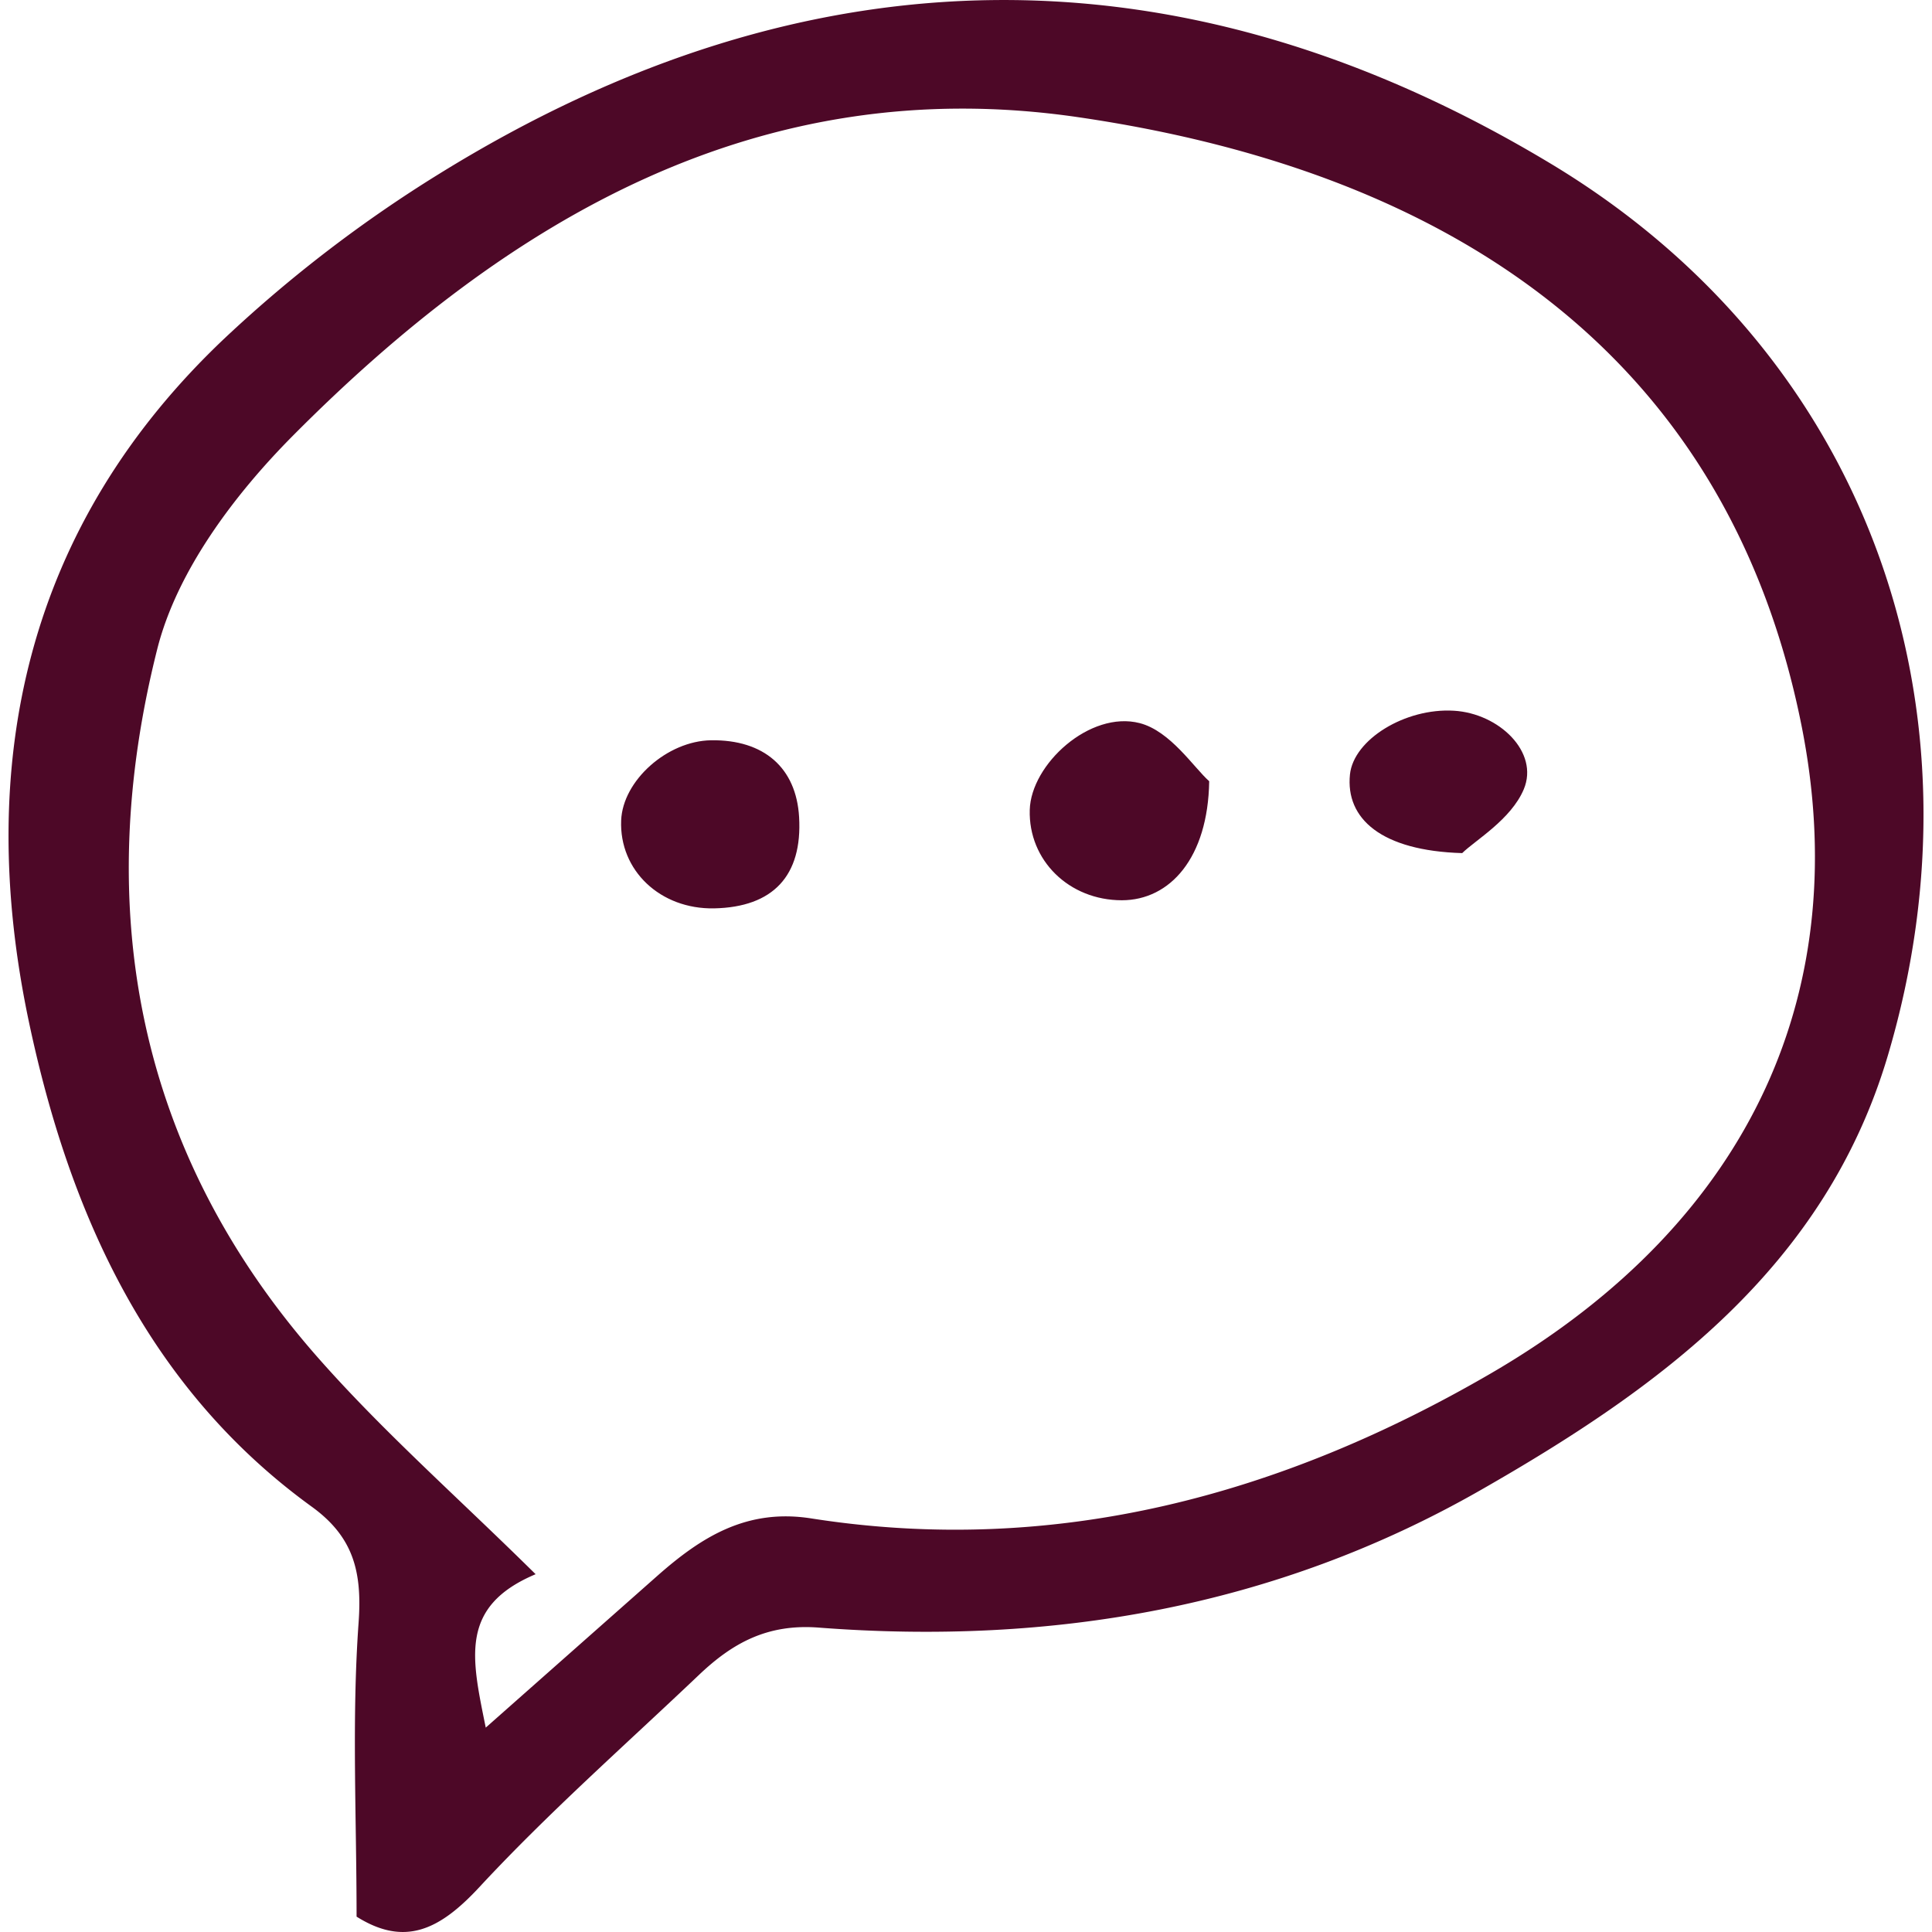 <svg xmlns="http://www.w3.org/2000/svg" version="1.1" xmlns:xlink="http://www.w3.org/1999/xlink" width="512" height="512" x="0" y="0" viewBox="0 0 47.653 47.653" style="enable-background:new 0 0 512 512" xml:space="preserve"><g><path d="M8.795 47.274c0-2.47-.121-4.873.05-7.256.09-1.257-.131-2.112-1.154-2.854-4.073-2.95-5.988-7.287-6.976-11.95C-.636 18.829.642 12.957 5.57 8.316a33.171 33.171 0 0 1 5.274-4.035c9.062-5.605 18.298-5.726 27.409-.242 7.876 4.741 10.836 13.477 8.312 21.993-1.551 5.232-5.628 8.2-10.06 10.73-5.048 2.882-10.564 3.824-16.311 3.383-1.272-.098-2.131.385-2.954 1.167-1.822 1.732-3.716 3.4-5.422 5.24-.971 1.045-1.831 1.472-3.023.722zm3.186-4.662 4.235-3.746c1.082-.955 2.201-1.664 3.793-1.414 6.026.944 11.604-.579 16.755-3.572 6.581-3.824 8.942-9.613 7.671-15.982-1.777-8.9-8.355-13.626-17.851-15.009-7.853-1.144-14.06 2.521-19.361 7.859-1.441 1.451-2.857 3.334-3.343 5.256-1.615 6.4-.513 12.405 3.967 17.488 1.61 1.827 3.453 3.448 5.364 5.336-1.886.796-1.579 2.061-1.23 3.784z" style="" fill="#4d0827" data-original="#231f20" opacity="1"></path><path d="M29.825 19.269c-.029 1.895-.969 2.934-2.153 2.936-1.303.001-2.308-.984-2.273-2.229.031-1.126 1.484-2.457 2.713-2.14.757.196 1.333 1.096 1.713 1.433zM17.539 18.259c1.303-.019 2.1.677 2.171 1.894.084 1.446-.64 2.223-2.097 2.252-1.327.025-2.341-.935-2.292-2.169.039-.983 1.136-1.961 2.218-1.977zM36.065 21.042c-1.995-.058-2.881-.849-2.768-1.941.09-.861 1.363-1.643 2.563-1.571 1.113.065 2.109 1.021 1.724 1.938-.314.746-1.195 1.256-1.519 1.574z" style="" fill="#4d0827" data-original="#231f20" opacity="1"></path></g></svg>